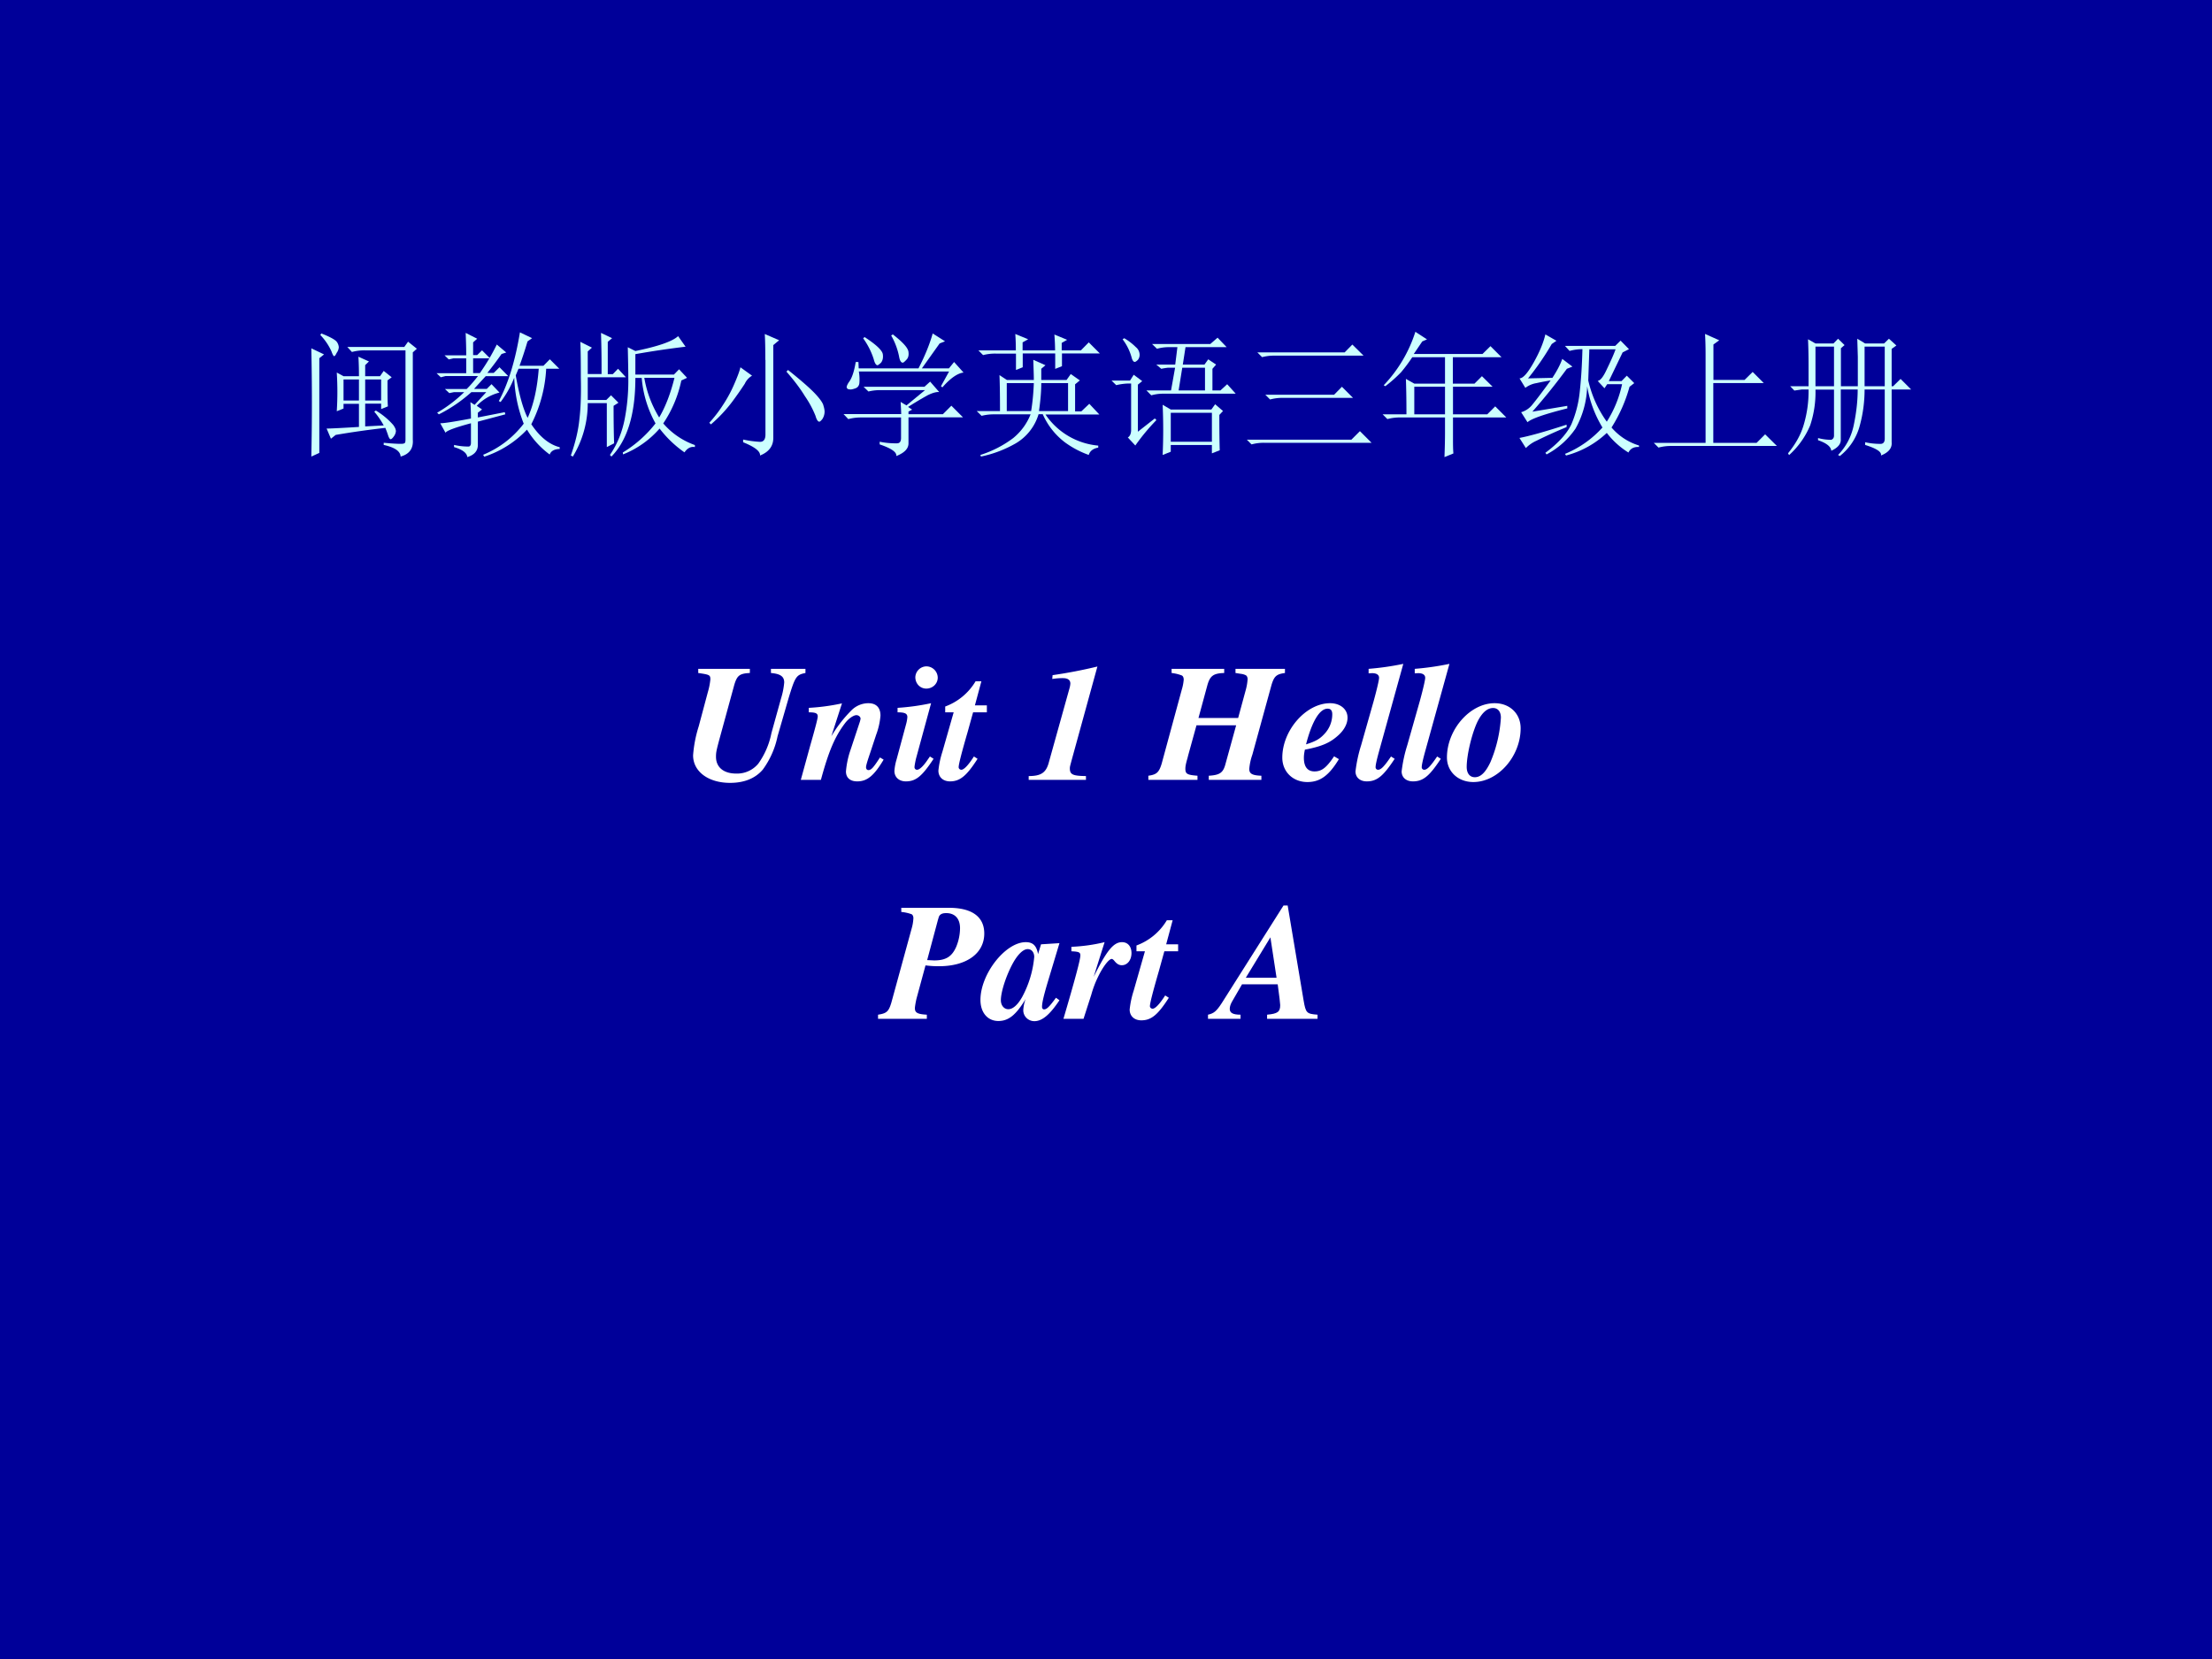 <svg xmlns="http://www.w3.org/2000/svg" xmlns:xlink="http://www.w3.org/1999/xlink" width="960" height="720" viewBox="0 0 720 540"><rect x="0" y="0" width="720" height="540" fill="#808080" stroke="none"/><g data-name="P"><clipPath id="a"><path fill-rule="evenodd" d="M0 540h720V0H0Z"/></clipPath><g clip-path="url(#a)"><path fill="#009" fill-rule="evenodd" d="M0 540h720V0H0Z"/></g></g><g data-name="P"><clipPath id="b"><path fill-rule="evenodd" d="M0 540h720V0H0Z"/></clipPath><g clip-path="url(#b)"><symbol id="c"><path d="M.352.594C.352.659.35.707.348.738L.426.703.398.676V.594h.11l.027.039.059-.047L.563.563c0-.097 0-.16.003-.192l-.05-.02v.04H.398V.223L.535.23a.605.605 0 0 1-.07.102L.477.34A.54.54 0 0 0 .605.234C.618.216.625.201.625.187A.076.076 0 0 0 .609.148C.6.135.591.128.586.128.58.129.576.136.57.149a.81.81 0 0 1-.023.063A6.323 6.323 0 0 1 .18.16L.145.132.113.207c.029 0 .108.004.239.012V.39H.238V.355l-.05-.02a2.274 2.274 0 0 1 0 .286l.05-.027h.114M.238.57V.414h.114V.57H.238m.16 0V.414h.118V.57H.398M.266.81h.421l.028.039L.78.797.75.77V.125C.755.06.725.018.66 0 .658.04.616.068.535.086v.016C.595.096.637.094.66.094c.013 0 .022.001.027.004C.694.1.696.11.696.128v.657h-.3A.355.355 0 0 1 .3.773L.266.81M.059.727v-.7L0 0a18.965 18.965 0 0 1 0 .8L.094.755.059.727m.007.171L.074.91C.14.884.177.863.188.848a.076.076 0 0 0 .015-.04.08.08 0 0 0-.016-.042C.18.75.173.742.169.742c-.005 0-.012.012-.02.035a.43.43 0 0 1-.082.121Z"/></symbol><symbol id="d"><path d="M.219.754c0 .06-.002.114-.004.164L.3.875.27.848V.754H.3l.036.035L.395.73H.27V.621h.05a1.527 1.527 0 0 1 .125.211l.07-.059L.48.762a2.468 2.468 0 0 0-.105-.14h.047l.043.042L.53.598H.363A16.82 16.82 0 0 1 .277.504h.094l.035.035.059-.062A.348.348 0 0 1 .297.379L.336.352.305.328V.293l.199.039.004-.016L.305.262V.09C.305.046.279.016.227 0 .224.031.19.056.129.074V.09a.475.475 0 0 1 .11-.012c.01.003.015.012.015.027V.25C.137.219.074.195.066.18L.027.25c.029 0 .105.012.227.035C.254.32.253.36.25.406l.031-.02.086.094h-.11A1.093 1.093 0 0 0 .017.316L.004.328a.99.99 0 0 1 .2.152H.128L.094.473l-.032.03h.16C.25.53.277.562.306.599H.066L.031.59 0 .62h.219v.11H.125L.09.722l-.031.03h.16m.386-.1L.585.604C.61.462.639.357.673.29c.044.096.071.218.082.363H.605M.707.88.672.855a2.97 2.97 0 0 0-.059-.18H.79l.047.048.07-.07H.81a1.015 1.015 0 0 0-.11-.41C.764.147.835.092.91.073V.06C.871.059.846.046.836.019a.64.64 0 0 0-.168.184.755.755 0 0 0-.316-.2L.344.017c.12.05.22.126.3.23a1.026 1.026 0 0 0-.07.34.762.762 0 0 0-.101-.18L.46.414c.07.13.122.3.156.508l.09-.043Z"/></symbol><symbol id="e"><path d="M.227.61a7.7 7.7 0 0 1-.004.304L.305.875.273.848V.609H.31l.039.04.058-.063H.125V.418h.137l.035.035.055-.055L.316.375C.316.24.318.147.32.098L.266.07v.325H.125A.757.757 0 0 0 .015 0L0 .008c.034.096.055.185.063.265.01.081.014.184.011.309C.074.707.073.796.07.848L.156.805.125.777V.61h.102m.59-.046A.89.89 0 0 0 .683.245a.55.55 0 0 1 .234-.16V.07C.887.076.861.062.84.031a.822.822 0 0 0-.184.176.701.701 0 0 0-.27-.191L.384.03a.9.9 0 0 1 .242.215.827.827 0 0 0-.102.336H.477C.477.314.418.12.3 0L.289.012c.055.08.091.17.11.27A1.5 1.5 0 0 1 .425.55c0 .083-.002.17-.004.258L.477.78c.166.034.272.07.316.11L.848.812A6.563 6.563 0 0 1 .477.757V.606h.285L.8.645.859.582.816.562m-.273.02a.821.821 0 0 1 .11-.293c.046.078.084.176.113.293H.543Z"/></symbol><symbol id="f"><path d="M.414.707c0 .08-.001.145-.004.191L.516.852.473.816V.13C.473.069.44.026.375 0 .378.031.335.064.25.098v.02A.79.79 0 0 1 .375.101c.026 0 .04.018.04.054v.551M.23.652.316.59A.134.134 0 0 1 .262.53a2.8 2.8 0 0 0-.09-.129A1.054 1.054 0 0 0 .012.23L0 .242a.98.98 0 0 1 .102.133.976.976 0 0 1 .082.152C.207.58.223.621.23.652m.352-.02C.681.553.749.493.785.454.822.414.841.385.844.367A.166.166 0 0 0 .852.328.103.103 0 0 0 .836.27C.826.257.818.25.813.25c-.01 0-.02.014-.028.043a.737.737 0 0 1-.078.145C.673.494.627.555.57.62l.012.012Z"/></symbol><symbol id="g"><path d="M.156.879C.24.824.284.783.29.754.294.728.29.707.277.69.264.678.255.671.25.671.24.672.23.687.223.716A.539.539 0 0 1 .145.87L.156.88m.207.02C.44.84.478.798.48.768.483.744.478.725.465.712.452.698.443.69.437.69.424.691.415.707.41.738a.515.515 0 0 1-.058.153l.011.007M.73.508.72.516.78.625H.113A.335.335 0 0 0 .117.539C.115.52.104.505.086.5A.128.128 0 0 0 .055.492.074.074 0 0 0 .03.496C.026.501.023.506.023.508c0 .01.007.025.02.043.02.028.036.077.047.144h.02L.112.648h.442c.05.097.084.183.105.258L.75.848.71.832.579.648h.2l.038.047.07-.078C.843.612.79.576.73.507M.266.106A.582.582 0 0 1 .395.094c.02 0 .03.013.03.039v.152H.13A.355.355 0 0 1 .035.273L0 .31h.426c0 .023-.002.053-.004.09L.465.374l.137.113H.277A.355.355 0 0 1 .184.477L.148.512h.45L.64.55.707.473C.687.475.657.467.621.449A2.814 2.814 0 0 1 .477.363l.03-.02L.48.329v-.02h.254l.063.063.086-.086H.48V.094C.48.054.45.024.39 0 .394.029.353.057.267.086v.02Z"/></symbol><symbol id="h"><path d="M.172.336C.172.474.17.562.168.602L.223.566h.199C.422.6.42.65.418.715l.09-.04L.477.649V.566h.187L.695.61.762.563.727.534v-.2h.046l.059.056.074-.079H.508a.527.527 0 0 1 .39-.23V.066C.86.06.836.04.828.012a.69.69 0 0 0-.176.093.528.528 0 0 0-.164.208H.457A.374.374 0 0 0 .289.098.87.87 0 0 0 .031 0L.027.012A.803.803 0 0 1 .27.137c.057.047.1.105.128.175h-.27A.355.355 0 0 1 .036.301L0 .336h.172m.25.207h-.2V.336h.18c.01.06.017.129.02.207m.055 0C.477.475.47.406.46.336h.215v.207h-.2M.29.641v.12H.141A.355.355 0 0 1 .047.75L.012.785h.277c0 .04-.001.08-.004.121L.38.867.339.844V.785h.24c0 .037-.002.076-.005.117L.668.863.628.84V.785H.77l.058.059L.91.762H.63V.668l-.05-.02v.114h-.24V.66L.29.64Z"/></symbol><symbol id="i"><path d="M.438.313V.098h.304v.214H.438M.3.82h.43l.054.047.067-.07H.547L.527.668h.16l.028.039.058-.039L.746.637v-.16h.059l.05.046.063-.07h-.54A.325.325 0 0 1 .294.441L.258.477H.44L.47.645H.418a.488.488 0 0 1-.05-.008L.331.668h.14l.016.129H.422A.325.325 0 0 1 .336.785L.3.82M.523.645.496.477h.195v.168H.523M.797.297C.797.18.798.092.8.035L.742.012v.062H.438v-.05L.378 0a4.186 4.186 0 0 1 0 .371l.06-.035h.3l.028.039.058-.05L.797.296M.082.855l.012.008A.426.426 0 0 0 .18.797.073.073 0 0 0 .207.75.059.059 0 0 0 .195.703C.185.693.177.688.172.688c-.01 0-.018.011-.024.035a.39.39 0 0 1-.066.132M.122.13c.015.01.023.029.023.055v.343H.117A.432.432 0 0 1 .035.516L0 .55h.137l.027.043.063-.047L.195.52V.172L.32.27.332.258A1.526 1.526 0 0 1 .176.07L.12.13Z"/></symbol><symbol id="j"><path d="M.078.68h.645L.78.738.863.656h-.66a.34.34 0 0 1-.09-.011L.078.68M.137.367h.508l.058.059.082-.082H.262a.34.34 0 0 1-.09-.012L.137.367M0 .035h.773l.063.063.086-.086H.125A.34.34 0 0 1 .035 0L0 .035Z"/></symbol><symbol id="k"><path d="M.234.52V.316h.227V.52H.234m.008.406L.328.87.293.855.23.762h.508L.797.82.879.738h-.36V.543h.16l.055.055L.813.52H.52V.316h.253l.059.059.082-.082H.52V.145C.52.1.52.06.523.027L.457 0C.46.08.461.14.461.176v.117H.129A.355.355 0 0 1 .035.281L0 .316h.176c0 .12-.002.207-.004.262L.234.543h.227v.195H.219a1.197 1.197 0 0 0-.082-.11A1.01 1.01 0 0 0 .02.524L.008.531a1.02 1.02 0 0 1 .234.395Z"/></symbol><symbol id="l"><path d="M.352.348C.185.306.087.272.059.246L.012.32a.162.162 0 0 1 .082.055c.028.034.074.094.136.18a1.838 1.838 0 0 1-.105-.02A.185.185 0 0 1 .043.5L0 .57c.026 0 .061.04.105.118.045.08.073.15.086.207L.273.848.238.824A1.932 1.932 0 0 0 .063.57l.18.004c.033.05.058.097.073.14L.391.657.35.641A4.633 4.633 0 0 0 .095.324l.258.043v-.02M0 .13c.07.013.186.045.348.098V.21A3.448 3.448 0 0 1 .125.109.251.251 0 0 1 .047.055L0 .129m.762.633L.66.55h.094L.793.59.848.535.813.508A1.104 1.104 0 0 0 .68.207.433.433 0 0 1 .883.074V.063C.846.065.82.052.805.022a.598.598 0 0 0-.16.145A.696.696 0 0 0 .344 0L.336.012a.76.76 0 0 1 .277.195A.855.855 0 0 0 .5.512.678.678 0 0 0 .414.199.6.6 0 0 0 .2.008L.191.02c.097.072.16.143.192.21A.82.82 0 0 1 .445.47c.01.09.017.196.02.316A.355.355 0 0 1 .37.773L.336.81h.371l.04.039.062-.063L.762.762M.516.785.508.555A.838.838 0 0 1 .645.25a.84.84 0 0 1 .113.277h-.11l-.02-.03-.05.054C.6.556.621.585.645.637.67.689.693.738.71.785H.516Z"/></symbol><symbol id="m"><path d="M.379.84.484.793.441.762V.5h.23l.06.059.082-.082H.44V.035h.32l.063.063L.91.012H.13A.355.355 0 0 1 .035 0L0 .035h.383v.656C.383.738.382.788.379.84Z"/></symbol><symbol id="n"><path d="M.152.516v.156c0 .057-.001.121-.004.191L.203.832h.133L.37.867.418.82.391.797V.516h.125v.218L.512.867.57.832h.14l.036.035.055-.05L.766.792V.516h.011L.832.57.91.492H.766v-.39C.77.06.745.027.687.004.694.03.654.056.57.082v.02A.507.507 0 0 1 .688.09c.018.002.027.015.027.039v.363H.566C.566.404.555.315.531.227A.423.423 0 0 0 .383 0L.37.008c.06.062.1.138.117.226.019.092.028.177.028.258H.39V.125C.393.091.37.062.32.039.317.07.284.096.222.117v.016A.372.372 0 0 1 .32.12c.013.005.02.016.02.031v.34H.203A.773.773 0 0 0 .164.227a.614.614 0 0 0-.156-.22L0 .02C.057.09.096.16.117.234a.87.87 0 0 1 .035.258h-.05L.047.484.016.516h.136m.051.293V.516H.34v.293H.203m.363 0V.516h.149v.293H.566Z"/></symbol><use xlink:href="#c" fill="#cff" transform="matrix(44.04 0 0 -44.04 101.337 148.61)"/><use xlink:href="#d" fill="#cff" transform="matrix(44.04 0 0 -44.04 142.108 148.783)"/><use xlink:href="#e" fill="#cff" transform="matrix(44.04 0 0 -44.04 185.804 148.61)"/><use xlink:href="#f" fill="#cff" transform="matrix(44.04 0 0 -44.04 230.877 148.267)"/><use xlink:href="#g" fill="#cff" transform="matrix(44.04 0 0 -44.04 274.572 148.439)"/><use xlink:href="#h" fill="#cff" transform="matrix(44.04 0 0 -44.04 317.924 148.61)"/><use xlink:href="#i" fill="#cff" transform="matrix(44.04 0 0 -44.04 361.792 148.095)"/><use xlink:href="#j" fill="#cff" transform="matrix(44.04 0 0 -44.04 405.832 144.654)"/><use xlink:href="#k" fill="#cff" transform="matrix(44.04 0 0 -44.04 450.044 148.783)"/><use xlink:href="#l" fill="#cff" transform="matrix(44.04 0 0 -44.04 494.6 148.267)"/><use xlink:href="#m" fill="#cff" transform="matrix(44.04 0 0 -44.04 538.296 145.686)"/><use xlink:href="#n" fill="#cff" transform="matrix(44.04 0 0 -44.04 581.992 148.439)"/></g></g><g data-name="P"><clipPath id="o"><path fill-rule="evenodd" d="M0 540h720V0H0Z"/></clipPath><g clip-path="url(#o)"><symbol id="p"><path d="M.677.687H.469V.662C.526.657.549.641.549.605A.455.455 0 0 0 .53.509L.472.3A.475.475 0 0 0 .393.116.166.166 0 0 0 .26.056C.184.056.138.094.138.157c0 .028.002.038.028.133l.082.3C.265.647.28.659.342.662v.025H.031V.662C.1.652.104.65.104.623A.401.401 0 0 0 .089.547L.034.341A.764.764 0 0 1 0 .166C0 .068.092 0 .223 0 .308 0 .375.027.42.08a.515.515 0 0 1 .089.201l.066.228c.04.132.047.142.102.153v.025Z"/></symbol><symbol id="q"><path d="M.477.144C.437.082.424.068.407.068.399.068.393.075.393.085c0 .01.006.031.025.087l.036.109A.43.43 0 0 1 .48.396C.48.445.454.471.407.471a.145.145 0 0 1-.1-.041.8.8 0 0 1-.123-.158L.248.47a1.255 1.255 0 0 0-.2-.027V.416C.09.416.102.41.102.391.102.379.088.325.056.213L0 .009h.121c.047.173.084.26.145.341.02.027.051.049.069.049C.348.399.36.389.36.378A.112.112 0 0 0 .355.357L.3.191A.533.533 0 0 1 .272.06C.272.022.297 0 .34 0 .4 0 .441.034.499.131L.477.144Z"/></symbol><symbol id="r"><path d="M.214.15.2.13C.174.091.151.07.136.07a.015.015 0 0 0-.015.015c0 .009.005.035.009.052l.091.334A1.386 1.386 0 0 0 .019.443V.416C.063.416.078.409.078.387a.223.223 0 0 0-.007-.04L.013.132A.315.315 0 0 1 0 .063C0 .025.028 0 .069 0c.06 0 .097.03.167.136L.214.15M.192.693A.068.068 0 0 1 .126.628c0-.039.029-.069.066-.069.038 0 .069.029.069.066a.069.069 0 0 1-.069.068Z"/></symbol><symbol id="s"><path d="M.292.458H.22l.039.145H.224A.356.356 0 0 0 .041.451V.416h.051L.024.178A.554.554 0 0 1 0 .065C0 .026.028 0 .07 0c.06 0 .1.033.166.136L.214.15C.18.097.154.07.138.07.13.07.122.077.122.085c0 .018.018.088.054.212l.033.119h.083v.042Z"/></symbol><symbol id="t"><path d="M-2147483500-2147483500Z"/></symbol><symbol id="u"><path d="M0 0h.345v.023C.266.024.248.032.248.069c0 .01.001.013.012.054l.154.56a2.9 2.9 0 0 0-.27-.052L.142.608a.381.381 0 0 0 .064.005C.236.613.251.602.251.58A.132.132 0 0 0 .247.556L.119.097C.102.042.072.023 0 .023V0Z"/></symbol><symbol id="v"><path d="M.681.025C.626.027.608.037.608.066a.35.35 0 0 0 .019.087l.006.022.109.397c.016.053.03.065.081.072v.025H.525V.644L.557.639A.089.089 0 0 0 .588.63C.594.626.598.617.598.607a.32.32 0 0 0-.01-.061L.541.373H.302l.054.199c.016.055.036.07.101.072v.025H.14V.644A.248.248 0 0 0 .202.629C.209.625.213.616.213.604A.274.274 0 0 0 .202.546L.08.097C.064.045.05.032 0 .025V0h.296v.025C.233.03.223.036.223.068c0 .015.004.033.013.064L.24.148l.05.181h.239L.465.097C.451.043.431.029.364.025V0h.317v.025Z"/></symbol><symbol id="w"><path d="M.312.155C.266.086.237.064.194.064.152.064.13.092.13.146c0 .016.002.029.006.049.104.02.153.042.203.088.035.032.054.069.054.105 0 .051-.044.087-.105.087C.143.475 0 .312 0 .147 0 .062.064 0 .151 0c.077 0 .13.039.19.138L.312.155M.143.227c.036.139.082.215.13.215.019 0 .028-.011.028-.034a.172.172 0 0 0-.049-.12C.225.259.2.245.143.227Z"/></symbol><symbol id="x"><path d="M.214.15C.174.091.154.07.136.07a.015.015 0 0 0-.015.015c0 .014.007.046.022.1l.145.523a1.667 1.667 0 0 0-.209-.03V.651L.1.652c.027 0 .042-.01.042-.028C.142.61.128.551.109.482L.034.218A.85.85 0 0 1 0 .06C0 .024.027 0 .068 0c.061 0 .099.031.168.136L.214.15Z"/></symbol><symbol id="y"><path d="M.287.475C.139.475 0 .316 0 .148 0 .063.067 0 .159 0c.149 0 .285.155.285.324 0 .088-.065.151-.157.151M.278.446C.307.446.325.424.325.388A.809.809 0 0 0 .262.12C.233.058.203.029.168.029c-.03 0-.049.023-.049.062 0 .079.037.224.072.286.026.046.055.069.087.069Z"/></symbol><use xlink:href="#p" fill="#fff" transform="matrix(54.024 0 0 -54.024 225.6 254.822)"/><use xlink:href="#q" fill="#fff" transform="matrix(54.024 0 0 -54.024 260.661 254.336)"/><use xlink:href="#r" fill="#fff" transform="matrix(54.024 0 0 -54.024 291.13 254.336)"/><use xlink:href="#s" fill="#fff" transform="matrix(54.024 0 0 -54.024 305.447 254.336)"/><use xlink:href="#t" fill="#fff" transform="matrix(54.024 0 0 -54.024 116015648000 -116015648000)"/><use xlink:href="#u" fill="#fff" transform="matrix(54.024 0 0 -54.024 334.836 253.85)"/><use xlink:href="#t" fill="#fff" transform="matrix(54.024 0 0 -54.024 116015648000 -116015648000)"/><use xlink:href="#v" fill="#fff" transform="matrix(54.024 0 0 -54.024 373.787 253.85)"/><use xlink:href="#w" fill="#fff" transform="matrix(54.024 0 0 -54.024 417.385 254.552)"/><use xlink:href="#x" fill="#fff" transform="matrix(54.024 0 0 -54.024 441.21 254.336)"/><use xlink:href="#x" fill="#fff" transform="matrix(54.024 0 0 -54.024 456.228 254.336)"/><use xlink:href="#y" fill="#fff" transform="matrix(54.024 0 0 -54.024 470.977 254.552)"/></g></g><g data-name="P"><clipPath id="z"><path fill-rule="evenodd" d="M0 540h720V0H0Z"/></clipPath><g clip-path="url(#z)"><symbol id="A"><path d="M.14.644A.246.246 0 0 0 .203.63C.209.626.213.617.213.607a.264.264 0 0 0-.01-.061L.08.097C.064.044.052.033 0 .025V0h.294v.025C.238.028.222.037.222.064c0 .01.006.043.01.059l.054.199A.624.624 0 0 1 .367.317C.533.317.64.394.64.514.64.615.566.669.427.669H.14V.644M.36.593c.007.024.007.024.011.03.009.01.02.014.04.014.052 0 .083-.033.083-.091A.299.299 0 0 0 .471.434C.445.375.409.352.338.352L.296.354.36.593Z"/></symbol><symbol id="B"><path d="M.455.141C.414.085.399.071.383.071.376.071.371.077.371.086c0 .025.01.067.034.148L.476.47.365.463.347.404C.338.455.316.476.273.476.15.476 0 .284 0 .128 0 .052.043.001.108.001c.061 0 .106.036.164.132A.227.227 0 0 1 .258.066C.258.029.288 0 .325 0c.047 0 .093.039.151.126L.455.141M.287.434C.309.433.324.414.324.387a.623.623 0 0 0-.072-.24C.225.098.195.072.168.072.142.072.123.095.123.126c0 .052.033.152.074.226.03.053.063.084.09.082Z"/></symbol><symbol id="C"><path d="M.048.407C.093.405.102.401.102.382.102.357.07.238 0 0h.121l.047.146a.619.619 0 0 0 .041.108c.029.06.065.107.082.107.004 0 .01-.004.017-.013C.322.331.335.323.352.323.385.323.41.354.41.396c0 .04-.022.066-.057.066C.302.462.261.412.182.253l.066.209a1.03 1.03 0 0 0-.2-.028V.407Z"/></symbol><symbol id="D"><path d="M.66.025C.594.03.589.035.576.111L.48.683H.455L.083.095C.051.046.036.033 0 .025V0h.196v.025C.15.025.131.036.131.06c0 .014.005.029.015.046l.059.102H.42C.43.134.435.093.435.083.435.042.42.031.356.025V0H.66v.025M.228.248l.148.243.037-.243H.228Z"/></symbol><use xlink:href="#A" fill="#fff" transform="matrix(54.024 0 0 -54.024 285.801 331.63)"/><use xlink:href="#B" fill="#fff" transform="matrix(54.024 0 0 -54.024 319.134 332.386)"/><use xlink:href="#C" fill="#fff" transform="matrix(54.024 0 0 -54.024 346.146 331.63)"/><use xlink:href="#s" fill="#fff" transform="matrix(54.024 0 0 -54.024 367.702 332.116)"/><use xlink:href="#t" fill="#fff" transform="matrix(54.024 0 0 -54.024 116015648000 -116015648000)"/><use xlink:href="#D" fill="#fff" transform="matrix(54.024 0 0 -54.024 393.201 331.63)"/></g></g></svg>